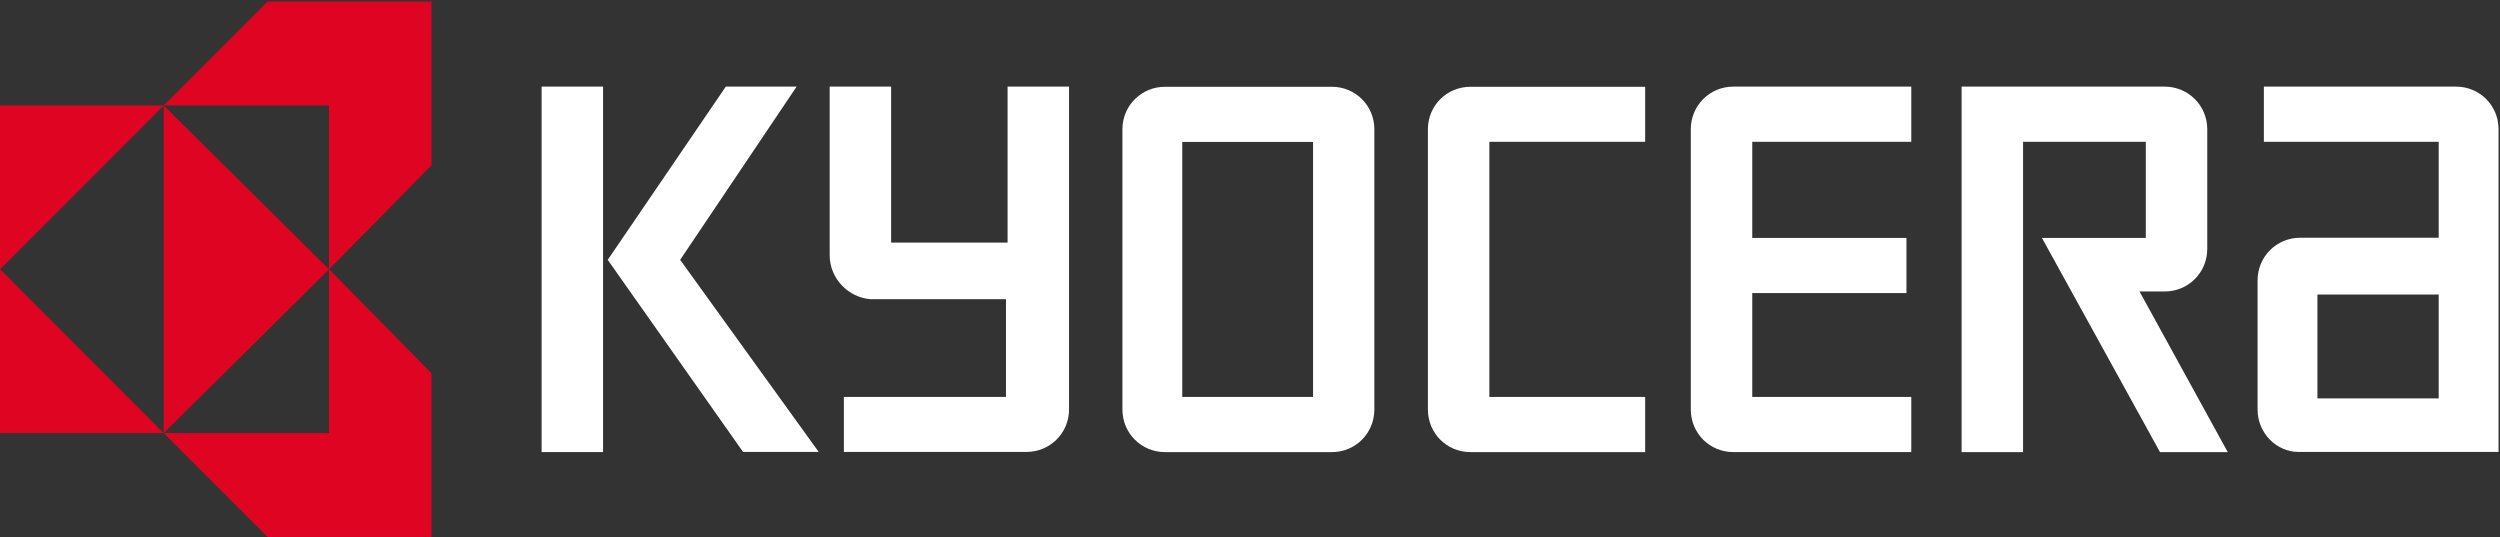 <svg version="1.2" xmlns="http://www.w3.org/2000/svg" viewBox="0 0 1550 333" width="1550" height="333">
	<rect x="0" y="0" width="1550" height="333" fill="#333333" stroke="none"/>
	<title>6971</title>
	<style>
		.s0 { fill: #ffffff } 
		.s1 { fill: #df0522 } 
	</style>
	<g>
		<path class="s0" d="m335.8 53.7h38.1v226.6h-38.1zm85.9 107.4l72.2-107.4h-43.9l-73.2 107.4 83.9 119.1h46.9zm1003.4 119.1h124v-200.1c0-14.7-11.7-26.4-26.4-26.4h-119.1v34.2h108.4v59.5h-85.9c-14.7 0-26.4 11.8-26.4 26.4v80.1c0 14.6 11.7 26.3 25.4 26.3zm11.7-97.6h75.2v64.4h-75.2zm-94.7-128.9c14.7 0 26.4 11.8 26.4 26.4v74.2c0 14.7-11.7 26.4-26.4 26.4h-15.6l54.7 99.6h-42l-73.2-132.8h64.4v-59.6h-76.1v192.4h-38.1v-226.6zm-293.8 26.4c0-14.6 11.7-26.4 26.4-26.4h110.3v34.2h-98.6v59.6h95.6v34.2h-95.6v64.4h98.6v34.2h-110.3c-14.7 0-26.4-11.7-26.4-26.4zm-163 0c0-14.6 11.7-26.3 26.4-26.3h108.3v34.1h-96.6v158.2h96.6v34.2h-108.3c-14.7 0-26.4-11.7-26.4-26.4zm-189.4 0c0-14.6 11.8-26.3 26.4-26.3h103.5c14.6 0 26.3 11.7 26.3 26.3v173.8c0 14.7-11.7 26.4-26.3 26.4h-103.5c-14.6 0-26.4-11.7-26.4-26.4zm37.1 166h81.1v-158.1h-81.1zm-218.6-87.9v-104.5h38.1v96.7h72.2v-96.7h38.1v200.2c0 14.6-11.8 26.3-26.4 26.3h-113.2v-34.1h100.5v-60.6h-83.9c-13.7-1-25.4-12.7-25.4-27.3z"/>
		<path class="s1" d="m101.5 65.4h-101.5v101.6zm0 203.1h-101.5v-101.6zm0 0l102.5-101.5-102.5-101.6z"/>
		<path class="s1" d="m204 65.4h-102.5l64.4-64.4h101.6v101.5l-63.5 64.5zm0 203.1h-102.5l64.4 64.4h101.6v-101.5l-63.5-64.5z"/>
	</g>
</svg>